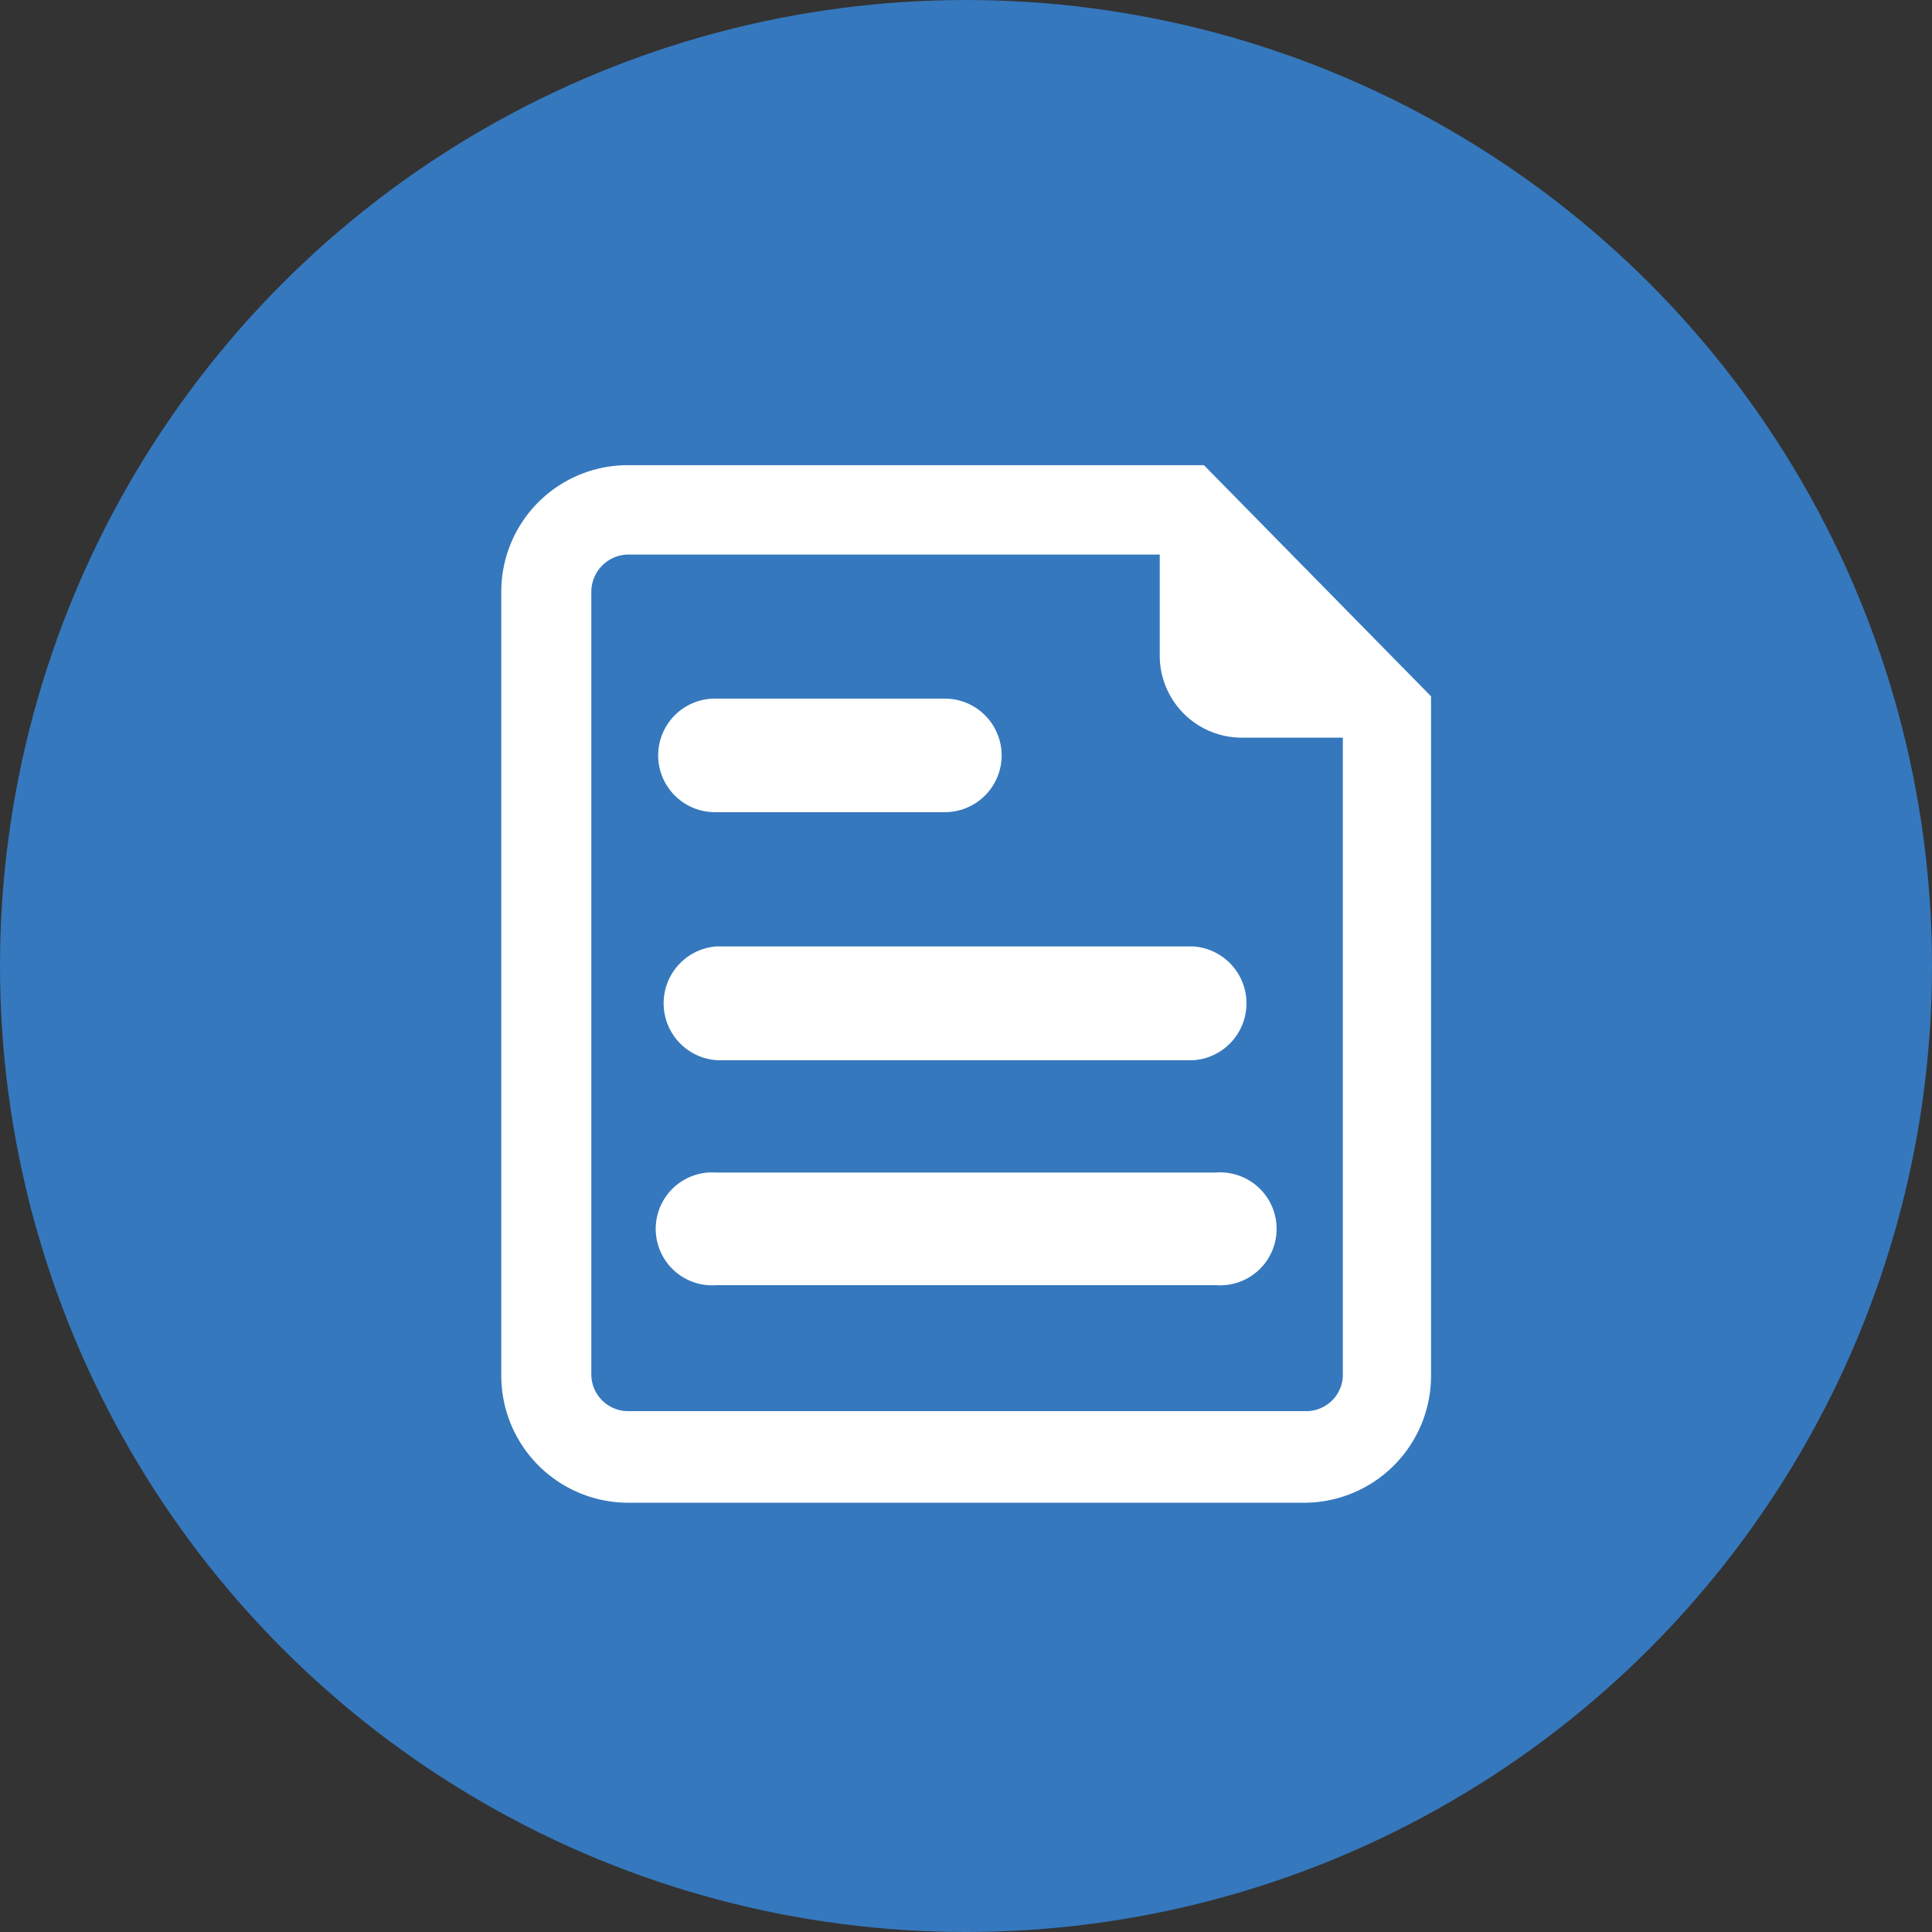 <svg xmlns="http://www.w3.org/2000/svg" width="54" height="54" viewBox="0 0 54 54">
  <rect x="0" y="0" width="54" height="54" fill="#333333" stroke="none"/>
  <defs>
    <style>
      .cls-1 {
        fill: #3578bd;
      }

      .cls-2 {
        fill: #fff;
        fill-rule: evenodd;
      }
    </style>
  </defs>
  <circle class="cls-1" cx="27" cy="27" r="27"/>
  <path class="cls-2" d="M628.023,984.7h6.346a1.587,1.587,0,1,0,0-3.173h-6.346A1.587,1.587,0,1,0,628.023,984.7Zm0,6.934h13.328a1.594,1.594,0,0,0,0-3.181H628.023A1.594,1.594,0,0,0,628.023,991.632Zm13.964,3.139H628.023a1.578,1.578,0,1,0-.234,3.148,1.827,1.827,0,0,0,.234,0h13.964a1.578,1.578,0,1,0,.233-3.148A1.51,1.51,0,0,0,641.987,994.771Zm2.464,6.669H625.558a1.029,1.029,0,0,1-1.03-1.01v-21.9a1.043,1.043,0,0,1,1.03-1.032h14.857v2.841a2.294,2.294,0,0,0,2.31,2.277h2.808v17.843a1.024,1.024,0,0,1-1.071.98h-0.011Zm-2.8-26.44H625.558a3.535,3.535,0,0,0-3.547,3.523v21.937a3.552,3.552,0,0,0,3.547,3.54h18.893a3.551,3.551,0,0,0,3.547-3.54v-19Z" transform="translate(-608 -962)"/>
</svg>
